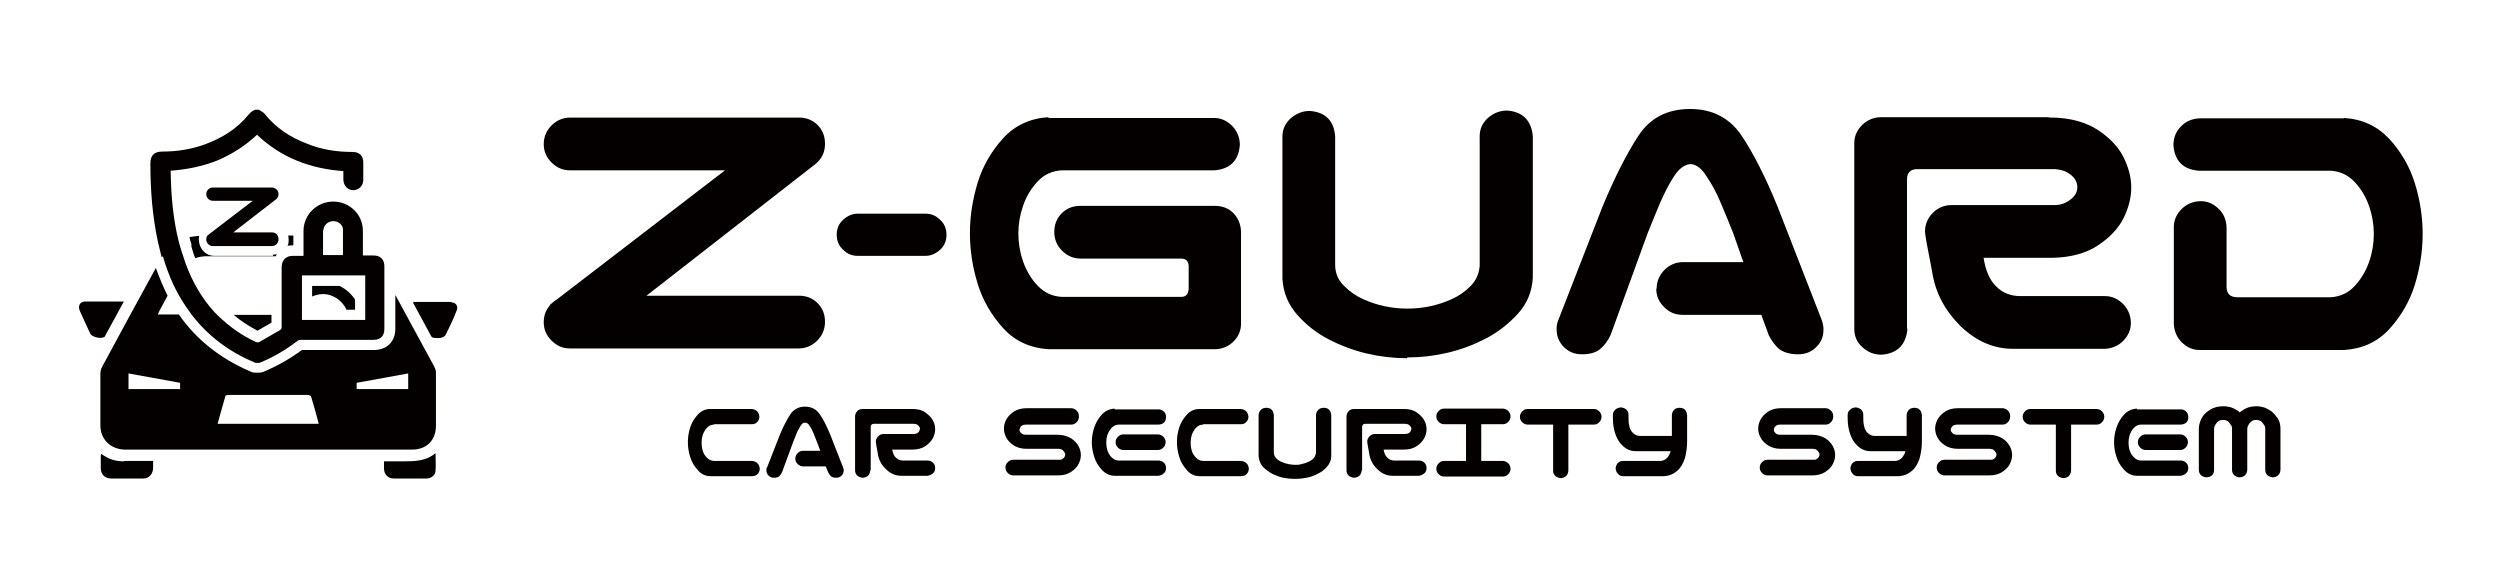 <?xml version="1.0" encoding="UTF-8"?>
<svg id="_レイヤー_1" data-name="レイヤー_1" xmlns="http://www.w3.org/2000/svg" version="1.1" viewBox="0 0 640 150">
  <!-- Generator: Adobe Illustrator 29.4.0, SVG Export Plug-In . SVG Version: 2.1.0 Build 152)  -->
  <defs>
    <style>
      .st0 {
        fill: #040000;
      }
    </style>
  </defs>
  <g>
    <g>
      <path class="st0" d="M182.8,108.7c-.7,0-1.4.3-1.8.8-.5.5-.8,1.1-1.1,1.8-.2.7-.3,1.4-.3,2s.1,1.4.3,2.1c.2.7.6,1.3,1.1,1.8.5.5,1.1.8,1.9.8h9.6c1.2.1,1.9.8,2,2,0,.5-.2,1-.6,1.4-.4.4-.9.5-1.4.5h-10.6c-1.4,0-2.5-.6-3.3-1.6-.9-1-1.5-2-1.9-3.3-.4-1.2-.6-2.5-.6-3.7s.1-1.9.3-2.8c.2-.9.5-1.8,1-2.7.5-.8,1.1-1.6,1.8-2.2.8-.6,1.6-.9,2.6-.9h10.6c1.2.1,1.9.8,2,2,0,.5-.2,1-.6,1.4-.4.4-.9.5-1.4.5h-9.6Z"/>
      <path class="st0" d="M203.6,117.4c0-.5.2-1,.6-1.4s.8-.6,1.4-.6h4.4l-.8-2.1c-.3-.8-.6-1.5-.9-2.3-.3-.7-.6-1.4-1-1.9-.3-.6-.7-.9-1.2-.9-.5,0-.9.3-1.2.9-.4.6-.7,1.2-1,1.9-.3.7-.6,1.5-.9,2.3l-2.8,7.6c-.2.4-.4.7-.7,1-.3.3-.8.4-1.4.4s-1-.2-1.4-.6c-.4-.4-.5-.9-.5-1.4,0-.3,0-.5.2-.7l3.2-8.2c.9-2.2,1.8-3.9,2.7-5.3.9-1.3,2.1-2,3.8-2,1.7,0,2.9.7,3.8,2,.9,1.3,1.8,3.1,2.7,5.3l3.2,8.2c0,.2.2.4.2.7,0,.5-.1,1-.5,1.4-.4.4-.8.6-1.4.6s-1.1-.1-1.4-.4c-.3-.3-.5-.6-.7-1l-.6-1.5h-5.8c-.5,0-1-.2-1.4-.6-.4-.4-.6-.8-.6-1.4Z"/>
      <path class="st0" d="M222.8,120.4c-.1,1.2-.8,1.8-1.9,1.9-.5,0-1-.2-1.4-.5-.4-.4-.6-.8-.6-1.4v-13.8c0-.5.2-1,.6-1.4.4-.4.9-.5,1.4-.5h12.2c.1,0,.2,0,.3,0h.2c1.4,0,2.5.3,3.3.9s1.5,1.2,1.9,2c.4.7.6,1.5.6,2.3s-.2,1.5-.6,2.3c-.4.7-1,1.4-1.9,2-.9.6-2,.9-3.4.9h-5.1c.2,1,.5,1.7,1,2.1.5.5,1.1.7,1.8.7h6.3c.5,0,1,.2,1.4.6.4.4.5.9.5,1.4,0,.5-.2,1-.6,1.3s-.8.5-1.3.6h-6.8c-1.4,0-2.7-.5-3.9-1.7-1.2-1.1-1.9-2.5-2.1-4.1-.3-1.7-.5-2.7-.5-2.9,0-.5.2-1,.6-1.4.4-.4.8-.6,1.4-.6h7.7c.4,0,.7-.1.9-.2.2-.1.4-.3.5-.5.1-.2.2-.4.2-.6s0-.4-.2-.6c-.1-.2-.3-.3-.5-.5-.2-.1-.5-.2-.9-.2h-10.2c-.5,0-.8.3-.8.8v11Z"/>
      <path class="st0" d="M276.2,106.7c0,.5-.2,1-.6,1.4-.4.4-.8.6-1.4.6h-11.6c-.4,0-.7.1-.9.2-.2.1-.4.3-.5.5-.1.2-.2.4-.2.6s0,.4.2.6c.1.2.3.3.5.5.2.1.5.2.9.2h8.2c1.4,0,2.5.4,3.4.9.9.6,1.5,1.3,1.9,2,.4.8.6,1.5.6,2.3s-.2,1.5-.6,2.3c-.4.8-1,1.4-1.9,2-.9.6-2,.9-3.3.9h-.2c-.1,0-.2,0-.3,0h-11c-.5,0-1-.2-1.4-.6s-.6-.8-.6-1.4.2-1,.6-1.4c.4-.4.8-.6,1.4-.6h11.7c.4,0,.7,0,.9-.2.2-.2.4-.3.5-.5.1-.2.2-.4.2-.6s0-.3-.2-.6c-.1-.2-.3-.4-.5-.6-.2-.2-.5-.2-.9-.3h-8.2c-1.4,0-2.5-.3-3.4-.9-.9-.6-1.5-1.2-1.9-2-.4-.7-.6-1.5-.6-2.3s.2-1.5.6-2.3c.4-.7,1-1.4,1.9-2s2-.9,3.3-.9h.2c.1,0,.2,0,.3,0h10.9c.5,0,1,.2,1.4.6.4.4.6.8.6,1.4Z"/>
      <path class="st0" d="M285.4,104.8h11.2c.5,0,1,.2,1.4.6.4.4.5.9.5,1.4,0,1.2-.7,1.8-1.9,1.9h-10.2c-.7,0-1.3.3-1.8.8-.5.5-.8,1.1-1.1,1.8-.2.7-.3,1.4-.3,2s.1,1.4.3,2c.2.7.6,1.3,1.1,1.8.5.5,1.1.8,1.8.8h10.2c.5,0,1,.2,1.4.6.4.4.5.9.5,1.4,0,.5-.2,1-.6,1.3-.4.4-.8.5-1.3.6h-11.2c-1.4,0-2.5-.6-3.4-1.6-.9-1-1.5-2-1.9-3.3s-.6-2.5-.6-3.7.2-2.5.6-3.7c.4-1.2,1-2.3,1.9-3.3.9-1,2-1.5,3.3-1.6ZM298.4,113.2c0,.5-.2,1-.6,1.4-.4.4-.8.6-1.4.6h-8.8c-.5,0-1-.2-1.4-.6-.4-.4-.6-.8-.6-1.4s.2-1,.6-1.4c.4-.4.9-.6,1.4-.6h8.8c.5,0,1,.2,1.4.6.4.4.6.8.6,1.4Z"/>
      <path class="st0" d="M308,108.7c-.7,0-1.4.3-1.8.8-.5.5-.8,1.1-1.1,1.8-.2.7-.3,1.4-.3,2s.1,1.4.3,2.1c.2.7.6,1.3,1.1,1.8.5.5,1.1.8,1.9.8h9.6c1.2.1,1.9.8,2,2,0,.5-.2,1-.6,1.4-.4.4-.9.5-1.4.5h-10.6c-1.4,0-2.5-.6-3.3-1.6-.9-1-1.5-2-1.9-3.3s-.6-2.5-.6-3.7.1-1.9.3-2.8c.2-.9.5-1.8,1-2.7.5-.8,1.1-1.6,1.8-2.2.8-.6,1.6-.9,2.6-.9h10.6c1.2.1,1.9.8,2,2,0,.5-.2,1-.6,1.4-.4.4-.9.5-1.4.5h-9.6Z"/>
      <path class="st0" d="M331.5,122.6c-1,0-2-.1-3-.3-1-.2-1.9-.6-2.8-1-.9-.5-1.7-1.1-2.4-1.8-.7-.8-1-1.7-1.1-2.7v-10.5c0-.5.2-1,.6-1.4.4-.4.9-.5,1.4-.5,1.2,0,1.8.7,1.9,1.9v9.6c0,.6.3,1.1.7,1.5.4.4.9.7,1.4.9.5.2,1,.4,1.6.5.6.1,1.1.2,1.7.2s1.1,0,1.7-.2c.6-.1,1.1-.3,1.6-.5.5-.2,1-.5,1.4-.9.4-.4.6-.9.7-1.5v-9.6c0-.5.2-1,.6-1.4.4-.4.9-.5,1.4-.5,1.2,0,1.8.7,1.9,1.9v10.5c0,1-.4,1.9-1.1,2.7-.7.8-1.5,1.4-2.4,1.8-.9.5-1.8.8-2.8,1-1,.2-2,.3-3,.3Z"/>
      <path class="st0" d="M348.6,120.4c-.1,1.2-.8,1.8-1.9,1.9-.5,0-1-.2-1.4-.5-.4-.4-.6-.8-.6-1.4v-13.8c0-.5.2-1,.6-1.4.4-.4.9-.5,1.4-.5h12.2c.1,0,.2,0,.3,0h.2c1.4,0,2.5.3,3.3.9s1.5,1.2,1.9,2c.4.7.6,1.5.6,2.3s-.2,1.5-.6,2.3c-.4.7-1,1.4-1.9,2-.9.6-2,.9-3.4.9h-5.1c.2,1,.5,1.7,1,2.1.5.5,1.1.7,1.8.7h6.3c.5,0,1,.2,1.4.6.4.4.5.9.5,1.4,0,.5-.2,1-.6,1.3s-.8.5-1.3.6h-6.8c-1.4,0-2.7-.5-3.9-1.7-1.2-1.1-1.9-2.5-2.1-4.1-.3-1.7-.5-2.7-.5-2.9,0-.5.2-1,.6-1.4.4-.4.8-.6,1.4-.6h7.7c.4,0,.7-.1.9-.2.2-.1.4-.3.5-.5.1-.2.2-.4.2-.6s0-.4-.2-.6c-.1-.2-.3-.3-.5-.5-.2-.1-.5-.2-.9-.2h-10.2c-.5,0-.8.3-.8.8v11Z"/>
      <path class="st0" d="M367.7,120c0-.5.2-1,.6-1.4.4-.4.8-.6,1.4-.6h5.6v-9.4h-5.6c-.5,0-1-.2-1.4-.6-.4-.4-.6-.8-.6-1.4s.2-1,.6-1.4c.4-.4.8-.6,1.4-.6h15c.5,0,1,.2,1.4.6.4.4.6.9.6,1.4s-.2,1-.6,1.4c-.4.4-.8.6-1.4.6h-5.5v9.4h5.5c.5,0,1,.2,1.4.6.4.4.6.9.6,1.4s-.2,1-.6,1.4c-.4.4-.8.6-1.4.6h-15c-.5,0-1-.2-1.4-.6-.4-.4-.6-.8-.6-1.4Z"/>
      <path class="st0" d="M389.1,106.7c0-.5.2-1,.6-1.4.4-.4.8-.6,1.4-.6h16.9c.5,0,1,.2,1.4.6.4.4.6.9.6,1.4s-.2,1-.6,1.4-.8.6-1.4.6h-6.5v11.8c-.1,1.2-.8,1.8-1.9,1.9-.5,0-1-.2-1.4-.5-.4-.4-.6-.8-.6-1.4v-11.8h-6.5c-.5,0-1-.2-1.4-.6-.4-.4-.6-.8-.6-1.4Z"/>
      <path class="st0" d="M414.9,104.3c.5,0,1,.2,1.4.5.4.4.6.8.6,1.4v.6c0,.8,0,1.5.2,2.2.1.7.4,1.3.9,1.8.5.5,1.1.8,1.8.8h8.2v-5.3c0-.5.2-1,.6-1.4.4-.4.9-.5,1.4-.5,1.2,0,1.8.7,1.9,1.9v6.7c0,1.5-.2,3-.6,4.4-.4,1.2-1,2.3-1.9,3.1-.9.8-2,1.3-3.4,1.4h-10.5c-.5,0-1-.2-1.3-.6-.4-.4-.5-.8-.6-1.3,0-.5.2-1,.5-1.4.4-.4.8-.6,1.4-.6h9.5c.7,0,1.3-.3,1.8-.8.4-.5.7-1,.9-1.7h-8.9c-1.4,0-2.5-.5-3.4-1.4-.9-.8-1.5-1.9-1.9-3.1-.4-1.2-.6-2.5-.6-3.9v-.9c0-.5.2-1,.6-1.3.4-.4.8-.5,1.3-.6Z"/>
      <path class="st0" d="M469.3,106.7c0,.5-.2,1-.6,1.4-.4.4-.8.6-1.4.6h-11.6c-.4,0-.7.1-.9.2-.2.1-.4.3-.5.5-.1.2-.2.4-.2.6s0,.4.2.6c.1.2.3.3.5.5.2.1.5.2.9.2h8.2c1.4,0,2.5.4,3.4.9.9.6,1.5,1.3,1.9,2,.4.8.6,1.5.6,2.3s-.2,1.5-.6,2.3c-.4.8-1,1.4-1.9,2-.9.6-2,.9-3.3.9h-.2c-.1,0-.2,0-.3,0h-11c-.5,0-1-.2-1.4-.6-.4-.4-.6-.8-.6-1.4s.2-1,.6-1.4c.4-.4.8-.6,1.4-.6h11.7c.4,0,.7,0,.9-.2.2-.2.4-.3.5-.5.1-.2.2-.4.2-.6s0-.3-.2-.6c-.1-.2-.3-.4-.5-.6-.2-.2-.5-.2-.9-.3h-8.2c-1.4,0-2.5-.3-3.4-.9-.9-.6-1.5-1.2-1.9-2-.4-.7-.6-1.5-.6-2.3s.2-1.5.6-2.3c.4-.7,1-1.4,1.9-2s2-.9,3.3-.9h.2c.1,0,.2,0,.3,0h10.9c.5,0,1,.2,1.4.6.4.4.6.8.6,1.4Z"/>
      <path class="st0" d="M475,104.3c.5,0,1,.2,1.4.5.4.4.6.8.6,1.4v.6c0,.8,0,1.5.2,2.2.1.7.4,1.3.9,1.8.5.5,1.1.8,1.8.8h8.2v-5.3c0-.5.2-1,.6-1.4.4-.4.9-.5,1.4-.5,1.2,0,1.8.7,1.9,1.9v6.7c0,1.5-.2,3-.6,4.4-.4,1.2-1,2.3-1.9,3.1-.9.8-2,1.3-3.4,1.4h-10.5c-.5,0-1-.2-1.3-.6-.4-.4-.5-.8-.6-1.3,0-.5.2-1,.5-1.4.4-.4.8-.6,1.4-.6h9.5c.7,0,1.3-.3,1.8-.8.4-.5.7-1,.9-1.7h-8.9c-1.4,0-2.5-.5-3.4-1.4-.9-.8-1.5-1.9-1.9-3.1-.4-1.2-.6-2.5-.6-3.9v-.9c0-.5.2-1,.6-1.3.4-.4.8-.5,1.3-.6Z"/>
      <path class="st0" d="M514.6,106.7c0,.5-.2,1-.6,1.4-.4.4-.8.6-1.4.6h-11.6c-.4,0-.7.1-.9.2-.2.1-.4.3-.5.5-.1.2-.2.4-.2.6s0,.4.2.6c.1.2.3.3.5.5.2.1.5.2.9.2h8.2c1.4,0,2.5.4,3.4.9.9.6,1.5,1.3,1.9,2,.4.8.6,1.5.6,2.3s-.2,1.5-.6,2.3c-.4.8-1,1.4-1.9,2-.9.6-2,.9-3.3.9h-.2c-.1,0-.2,0-.3,0h-11c-.5,0-1-.2-1.4-.6s-.6-.8-.6-1.4.2-1,.6-1.4c.4-.4.8-.6,1.4-.6h11.7c.4,0,.7,0,.9-.2.2-.2.4-.3.5-.5.1-.2.2-.4.2-.6s0-.3-.2-.6c-.1-.2-.3-.4-.5-.6-.2-.2-.5-.2-.9-.3h-8.2c-1.4,0-2.5-.3-3.4-.9-.9-.6-1.5-1.2-1.9-2-.4-.7-.6-1.5-.6-2.3s.2-1.5.6-2.3c.4-.7,1-1.4,1.9-2,.9-.6,2-.9,3.3-.9h.2c.1,0,.2,0,.3,0h10.9c.5,0,1,.2,1.4.6s.6.8.6,1.4Z"/>
      <path class="st0" d="M517.8,106.7c0-.5.2-1,.6-1.4s.8-.6,1.4-.6h16.9c.5,0,1,.2,1.4.6.4.4.6.9.6,1.4s-.2,1-.6,1.4c-.4.4-.8.6-1.4.6h-6.5v11.8c-.1,1.2-.8,1.8-1.9,1.9-.5,0-1-.2-1.4-.5-.4-.4-.6-.8-.6-1.4v-11.8h-6.5c-.5,0-1-.2-1.4-.6-.4-.4-.6-.8-.6-1.4Z"/>
      <path class="st0" d="M547.1,104.8h11.2c.5,0,1,.2,1.4.6.4.4.5.9.5,1.4,0,1.2-.7,1.8-1.9,1.9h-10.2c-.7,0-1.3.3-1.8.8-.5.5-.8,1.1-1.1,1.8-.2.7-.3,1.4-.3,2s.1,1.4.3,2c.2.7.6,1.3,1.1,1.8.5.5,1.1.8,1.8.8h10.2c.5,0,1,.2,1.4.6.4.4.5.9.5,1.4,0,.5-.2,1-.6,1.3s-.8.5-1.3.6h-11.2c-1.4,0-2.5-.6-3.4-1.6-.9-1-1.5-2-1.9-3.3-.4-1.2-.6-2.5-.6-3.7s.2-2.5.6-3.7c.4-1.2,1-2.3,1.9-3.3.9-1,2-1.5,3.3-1.6ZM560.1,113.2c0,.5-.2,1-.6,1.4-.4.4-.8.6-1.4.6h-8.8c-.5,0-1-.2-1.4-.6-.4-.4-.6-.8-.6-1.4s.2-1,.6-1.4c.4-.4.9-.6,1.4-.6h8.8c.5,0,1,.2,1.4.6s.6.8.6,1.4Z"/>
      <path class="st0" d="M569.2,104c.7,0,1.3.1,2,.3.6.2,1.3.6,1.9,1,0,0,.2.2.3.3,0,0,.2-.2.3-.3.6-.4,1.2-.8,1.9-1,.6-.2,1.3-.3,2-.3s1.3.1,2,.3c.6.2,1.3.6,1.9,1,.6.5,1.1,1.1,1.6,1.8.5.8.7,1.7.7,2.7v10.5c-.1,1.2-.8,1.8-1.9,1.9-.5,0-1-.2-1.4-.5-.4-.4-.6-.8-.6-1.4v-10.3c0-.5,0-.9-.3-1.2-.2-.3-.4-.6-.6-.8-.2-.2-.4-.3-.7-.4-.2,0-.5-.1-.7-.1s-.5,0-.7.1c-.2,0-.4.2-.7.4-.2.2-.4.4-.6.8-.2.3-.3.7-.3,1.2v10.3c-.1,1.2-.8,1.8-1.9,1.9-.5,0-1-.2-1.4-.5-.4-.4-.6-.8-.6-1.4v-10.3c0-.5,0-.9-.3-1.2-.2-.3-.4-.6-.6-.8-.2-.2-.4-.3-.7-.4s-.5-.1-.7-.1-.5,0-.7.1c-.2,0-.4.2-.7.4-.2.2-.4.4-.6.8-.2.3-.3.7-.3,1.2v10.3c0,1.2-.7,1.8-1.9,1.9-.5,0-1-.2-1.4-.5-.4-.4-.6-.8-.6-1.4v-10.5c0-1,.3-1.9.7-2.7.4-.8,1-1.4,1.6-1.8.6-.5,1.2-.8,1.9-1,.6-.2,1.3-.3,2-.3Z"/>
    </g>
    <g>
      <path class="st0" d="M139.2,36.9c0-1.9.7-3.5,2-4.8s2.9-2,4.8-2h58.5c1.9,0,3.5.6,4.8,1.9,1.3,1.3,1.9,2.9,1.9,4.8s-.6,3.4-1.9,4.7c-.4.4-.8.7-1.2,1l-42.6,33.2h39c1.9,0,3.5.6,4.8,1.9,1.3,1.3,1.9,2.9,1.9,4.8s-.7,3.5-2,4.8c-1.3,1.3-2.9,2-4.8,2h-58.5c-1.9,0-3.4-.7-4.7-2-1.3-1.3-2-2.8-2-4.7s.6-3.2,1.7-4.5h-.1l.4-.3c.4-.4.8-.7,1.3-1l43.1-33.1h-39.7c-1.9,0-3.4-.7-4.7-2-1.3-1.3-2-2.8-2-4.7Z"/>
      <path class="st0" d="M219.6,65.5c-1.5,0-2.7-.5-3.8-1.6-1.1-1-1.6-2.3-1.6-3.8s.5-2.8,1.6-3.8c1.1-1,2.3-1.6,3.8-1.6h17.3c1.5,0,2.7.5,3.8,1.6,1.1,1,1.6,2.3,1.6,3.8s-.5,2.8-1.6,3.8c-1.1,1-2.3,1.6-3.8,1.6h-17.3Z"/>
      <path class="st0" d="M268.4,30.2h42.4c1.9,0,3.4.8,4.7,2.1,1.2,1.3,1.9,2.9,1.9,4.8-.3,4-2.5,6.2-6.5,6.5h-39c-2.5.1-4.7,1.1-6.3,2.9-1.7,1.8-2.9,3.9-3.7,6.2-.8,2.3-1.2,4.7-1.2,7.1s.4,4.8,1.2,7.1c.8,2.3,2,4.4,3.7,6.2,1.7,1.8,3.8,2.8,6.3,2.9h30.5c1.2,0,1.8-.7,1.9-2v-5.8c0-1.3-.7-2-1.9-2h-25.7c-1.9,0-3.5-.7-4.8-2s-2-2.9-2-4.8.6-3.5,1.9-4.8c1.3-1.3,2.9-1.9,4.8-1.9h34.4c1.9,0,3.5.6,4.8,1.9,1.2,1.3,1.8,2.8,1.9,4.6v23.7c0,1.8-.7,3.3-1.9,4.5-1.3,1.3-2.8,1.9-4.6,2h-42.8c-4.7-.3-8.6-2.1-11.6-5.4-3-3.3-5.2-7.1-6.5-11.3-1.3-4.2-2-8.5-2-13s.7-8.7,2-13c1.3-4.2,3.5-8,6.5-11.3,3-3.3,6.9-5.1,11.6-5.4Z"/>
      <path class="st0" d="M360.2,91.7c-3.5,0-6.9-.4-10.3-1.2-3.4-.8-6.6-2-9.7-3.6-3.1-1.6-5.8-3.7-8.1-6.3-2.3-2.6-3.6-5.7-3.8-9.3v-36.3c0-1.9.7-3.4,2.1-4.7,1.4-1.2,3-1.9,4.9-1.9,4,.3,6.2,2.5,6.5,6.5v33.2c.1,2.1.9,3.8,2.4,5.2,1.4,1.4,3,2.5,4.8,3.3,1.8.8,3.6,1.4,5.5,1.8,1.9.4,3.8.6,5.8.6s3.9-.2,5.8-.6,3.7-1,5.5-1.8c1.8-.8,3.4-1.9,4.8-3.3,1.4-1.4,2.2-3.1,2.4-5.2v-33.2c0-1.9.7-3.4,2.1-4.7,1.4-1.2,3-1.9,4.9-1.9,4,.3,6.2,2.5,6.6,6.5v36.3c-.2,3.6-1.5,6.7-3.9,9.3-2.4,2.6-5.1,4.7-8.2,6.3-3.1,1.6-6.3,2.8-9.7,3.6-3.4.8-6.8,1.2-10.3,1.2Z"/>
      <path class="st0" d="M424.1,73.9c0-1.9.7-3.5,2-4.8,1.3-1.3,2.9-2,4.8-2h15.4l-2.6-7.4c-1.1-2.7-2.1-5.3-3.2-7.8-1-2.4-2.2-4.7-3.6-6.7-1.2-2-2.6-3.1-4.1-3.2-1.6.1-3,1.2-4.3,3.2-1.3,2-2.4,4.2-3.5,6.7-1,2.4-2.1,5-3.2,7.8l-9.5,26.1c-.7,1.4-1.5,2.6-2.6,3.5-1,.9-2.6,1.4-4.7,1.4s-3.5-.7-4.8-2c-1.2-1.3-1.8-2.9-1.7-4.8,0-.9.3-1.7.6-2.4l11.1-28.5c3.1-7.5,6.2-13.6,9.2-18.2,3-4.6,7.4-6.9,13.3-6.9,5.8,0,10.2,2.4,13.2,6.9,3,4.5,6.1,10.6,9.2,18.2l11.1,28.5c.3.7.5,1.5.6,2.4.1,1.9-.4,3.5-1.7,4.8-1.2,1.3-2.8,2-4.8,2s-3.8-.5-4.9-1.4c-1-.9-1.9-2.1-2.6-3.5l-1.9-5.2h-20.2c-1.9,0-3.4-.7-4.7-2-1.3-1.3-2-2.8-2-4.7Z"/>
      <path class="st0" d="M488.3,84.3c-.4,4-2.6,6.2-6.6,6.5-1.9,0-3.5-.6-4.9-1.9-1.4-1.2-2.1-2.8-2.1-4.7v-47.6c0-1.9.8-3.4,2.1-4.7,1.3-1.2,2.9-1.9,4.8-1.9h42.1c.4,0,.8,0,1.2.1h.6c4.7.1,8.5,1.2,11.6,3.2,3,2,5.2,4.3,6.5,6.9,1.3,2.6,2,5.2,2,7.8s-.7,5.3-2,7.9c-1.3,2.6-3.5,4.9-6.5,6.9-3,2-6.9,3.1-11.6,3.2h-17.7c.5,3.3,1.6,5.8,3.3,7.4,1.6,1.6,3.7,2.4,6.1,2.4h21.7c1.9,0,3.4.8,4.7,2.1,1.2,1.3,1.9,2.9,1.9,4.8,0,1.8-.7,3.3-2,4.6-1.2,1.2-2.8,1.9-4.6,2h-23.5c-5,0-9.4-1.9-13.5-5.8-4-4-6.5-8.6-7.3-14.1-1.2-6-1.8-9.4-1.8-10.1,0-1.9.7-3.5,2-4.8,1.3-1.3,2.9-2,4.8-2h26.5c1.3,0,2.3-.4,3.2-.9.8-.5,1.5-1.1,1.9-1.7.4-.6.6-1.3.6-2s-.2-1.3-.6-2c-.4-.6-1-1.2-1.9-1.7-.8-.5-1.9-.8-3.2-.9h-35.3c-1.7,0-2.6.9-2.6,2.6v38.1Z"/>
      <path class="st0" d="M600.1,30.2c4.7.3,8.5,2.1,11.6,5.4,3,3.3,5.2,7.1,6.5,11.3,1.3,4.2,2,8.5,2,13s-.7,8.7-2,13c-1.3,4.2-3.5,8-6.5,11.3-3,3.3-6.9,5.1-11.6,5.4h-37c-1.8,0-3.3-.7-4.6-2-1.2-1.2-1.9-2.8-2-4.6v-24.9c0-1.9.8-3.4,2.1-4.7,1.3-1.2,2.9-1.9,4.8-1.9,1.8,0,3.3.7,4.6,2,1.3,1.2,1.9,2.8,2,4.6v15.3c0,1.8.9,2.7,2.8,2.7h23.7c2.5-.1,4.7-1.1,6.3-2.9,1.7-1.8,2.9-3.9,3.7-6.2.8-2.3,1.2-4.7,1.2-7.1s-.4-4.8-1.2-7.1c-.8-2.3-2-4.4-3.7-6.2-1.7-1.8-3.8-2.8-6.3-2.9h-33.6c-4-.3-6.2-2.5-6.5-6.5,0-1.9.6-3.5,1.9-4.8,1.2-1.3,2.8-2,4.7-2.1h37Z"/>
    </g>
  </g>
  <g>
    <path class="st0" d="M86.9,73.2h-7v2.7c.7-.3,1.5-.5,2.3-.6,2.8-.2,5.4,1.5,6.5,4h2.2v-2.6c-1-1.5-2.3-2.7-4-3.5Z"/>
    <path class="st0" d="M75,62.8s0,0,.1,0c0-.8,0-1.6,0-2.5-.4,0-.9,0-1.3,0,0,.3.1.7.1,1.1,0,.5,0,1-.3,1.5.4,0,.9-.1,1.3-.1Z"/>
    <path class="st0" d="M111.2,93.9c-3.3-6.1-6.7-12.3-10-18.4,0,2.9,0,5.8,0,8.7,0,3.3-2.2,5.4-5.5,5.4h-2.7s-3.6,0-3.6,0c-3.9,0-8,0-12.1,0-3,2.2-6.3,4.1-9.9,5.6-.3.1-.7.2-1,.2h-1c-.5,0-.9-.1-1.3-.3-7.7-3.3-13.9-8.2-18.3-14.6-1.5,0-3,0-4.5,0-.3,0-.5,0-.9,0,.2-.4.3-.7.4-.9.7-1.3,1.4-2.6,2.1-3.9-1.1-2.2-2.1-4.6-3-7.1-4.6,8.4-9.2,16.8-13.7,25.2-.3.5-.5,1.2-.5,1.8,0,4.4,0,8.7,0,13.1-.1,4,2.9,6.4,6.4,6.4,12.2,0,24.4,0,36.6,0s24.5,0,36.8,0c3.7,0,6.1-2.4,6.1-6.1,0-4.5,0-9,0-13.6,0-.5-.1-1-.4-1.4ZM46.1,99.6h-13.2v-4c4.4.8,8.8,1.6,13.2,2.4v1.6ZM55.7,108.5c.7-2.4,1.3-4.8,2-7.1,0-.2.6-.3.9-.3,5.6,0,11.1,0,16.7,0s2.3,0,3.5,0c.3,0,.7.2.8.3.7,2.3,1.4,4.7,2,7.1h-26ZM104.5,99.6h-13.2v-1.6c4.4-.8,8.7-1.6,13.2-2.4v4Z"/>
    <path class="st0" d="M66,84.6c.7-.4,1.4-.8,2.1-1.2.5-.3,1-.6,1.4-.8,0-.7,0-1.3,0-2-3.2,0-6.5,0-9.7,0,1.9,1.6,3.9,2.9,6.2,4.1Z"/>
    <path class="st0" d="M26.7,86.3c0,0,.2-.2.2-.3,1.6-2.9,3.1-5.7,4.8-8.8-3.5,0-6.7,0-10,0-1.2,0-1.8,1.1-1.3,2.3.9,2,1.8,4,2.7,5.9.4.9,2.8,1.4,3.5.9Z"/>
    <path class="st0" d="M115.6,77.3c-3.2,0-6.5,0-9.8,0,0,.2,0,.2,0,.3,1.5,2.8,3.1,5.7,4.6,8.5.1.2.5.4.7.4.6,0,1.2.1,1.7,0,.5-.1,1.1-.4,1.3-.8,1-2,2-4.1,2.8-6.2.5-1.1-.2-2.1-1.4-2.1Z"/>
    <path class="st0" d="M31.7,118.1c-1.8,0-3.5-.4-5-1.4-.3-.2-.5-.3-.8-.5,0,.2-.1.2-.1.3,0,1.1,0,2.2,0,3.3,0,1.6,1,2.7,2.7,2.7,2.7,0,5.4,0,8.1,0,1.6,0,2.6-1.2,2.6-2.8,0-.5,0-1,0-1.7-2.5,0-5,0-7.4,0Z"/>
    <path class="st0" d="M103.7,118.1c-1.8,0-3.5,0-5.4,0,0,.7,0,1.2,0,1.8,0,1.5,1,2.6,2.5,2.6,2.8,0,5.6,0,8.4,0,1.2,0,2.3-.9,2.3-2,.1-1.4,0-2.9,0-4.5-2.4,2-5.1,2.1-7.9,2.1Z"/>
    <path class="st0" d="M41.7,65.6c.7,2.5,1.6,4.9,2.7,7.3.9,1.9,2,3.8,3.2,5.6.5.7,1,1.4,1.5,2.1,4.3,5.6,9.8,9.6,16.3,12.3,0,0,0,0,0,0h1c3.5-1.4,6.7-3.3,9.7-5.6.2-.2.6-.3.9-.3,6.2,0,12.4,0,18.6,0,1.8,0,2.8-1,2.8-2.8,0-4.5,0-9,0-13.5,0-.8,0-1.7,0-2.5,0-1.8-1-2.8-2.8-2.8,0,0-.1,0-.2,0-.8,0-1.7,0-2.5,0,0-.9,0-1.8,0-2.6,0-1.3,0-2.5,0-3.7,0-4.2-3.4-7.5-7.6-7.5-4.2,0-7.6,3.4-7.6,7.5,0,.4,0,.8,0,1.3,0,1.5,0,2.9,0,4.4v.7c-1,0-1.8,0-2.7,0-.6,0-1.2.1-1.6.4-.8.4-1.3,1.3-1.3,2.6,0,4.1,0,8.1,0,12.2,0,1,0,1.9,0,2.9,0,.4,0,.6-.4.9-1.8,1-3.6,2.1-5.4,3.1-.2.1-.5,0-.7,0-3.7-1.7-6.9-4-9.8-6.8-.3-.3-.6-.6-.9-.9-3.3-3.6-5.6-7.7-7.3-12.2-.4-1.2-.8-2.4-1.2-3.6-.2-.7-.4-1.4-.6-2.1-1.5-5.9-2-11.9-2.1-17.9,0-.1,0-.2,0-.4,4.1-.3,8.1-1.1,11.9-2.6,3.8-1.6,7.2-3.8,10.2-6.6,6.2,5.9,13.7,8.7,22.1,9.3,0,.7,0,1.4,0,2.1,0,1.5,1,2.7,2.4,2.8,1.5,0,2.6-1,2.7-2.5,0-1.1,0-2.2,0-3.2,0-.5,0-.9,0-1.4,0-1.7-1-2.7-2.7-2.7-4.1,0-8.1-.6-11.9-2.2-4.2-1.6-7.8-4-10.7-7.6-.3-.4-1-.7-1.4-1h-1c-.8.3-1.3.8-1.8,1.4-2.9,3.5-6.6,5.8-10.9,7.4-3.5,1.3-7.2,1.9-11,1.9-2.2,0-3.1,1-3.1,3.1,0,6.7.5,13.3,1.9,19.9.3,1.4.7,2.8,1,4.1ZM82.8,59c0-1.3,1.1-2.3,2.4-2.4,1.4,0,2.6.9,2.6,2.2,0,.6,0,1.1,0,1.7,0,1.6,0,3.2,0,4.8h-5.1v-3.9c0-.4,0-.8,0-1.2,0-.4,0-.9,0-1.3ZM77.3,80.5v-10h16.2v11.4h-16.2v-1.4Z"/>
    <path class="st0" d="M70.8,50.9c.3-.3.5-.7.5-1.2s-.2-.9-.5-1.2c-.3-.3-.8-.5-1.2-.5h-15.1c-.5,0-.9.2-1.2.5-.3.3-.5.7-.5,1.2s.2.9.5,1.2c.3.3.7.5,1.2.5h10.2l-11.1,8.5c-.1,0-.2.2-.3.3h-.1c0,0,0,0,0,0,0,0,0,0,0,0-.3.3-.4.7-.4,1.1s.2.9.5,1.2c.3.3.7.5,1.2.5h15.1c.5,0,.9-.2,1.2-.5.3-.3.5-.7.5-1.2s-.1-.8-.3-1.1c0,0,0-.1-.1-.2-.3-.3-.8-.5-1.2-.5h-10l11-8.5c.1,0,.2-.2.3-.3Z"/>
    <path d="M70,65.5h-15.1c-1.1,0-2.1-.4-2.8-1.2-.5-.5-.8-1.1-1-1.7h0c-.1-.4-.2-.8-.2-1.2s0-.7.1-1c-.6,0-1.9.2-2.5.3.1.6.3,1.2.5,1.8h0c0,.1,0,.2,0,.3,0,0,0,.1,0,.2,0,0,0,0,0,0,0,0,0,0,0,.1.3,1.1.6,2.1,1,3,.8-.3,1.8-.5,2.8-.5,5.9,0,11.9,0,17.8,0,0-.2.2-.3.3-.5-.3,0-.7.1-1.1.1Z"/>
  </g>
</svg>